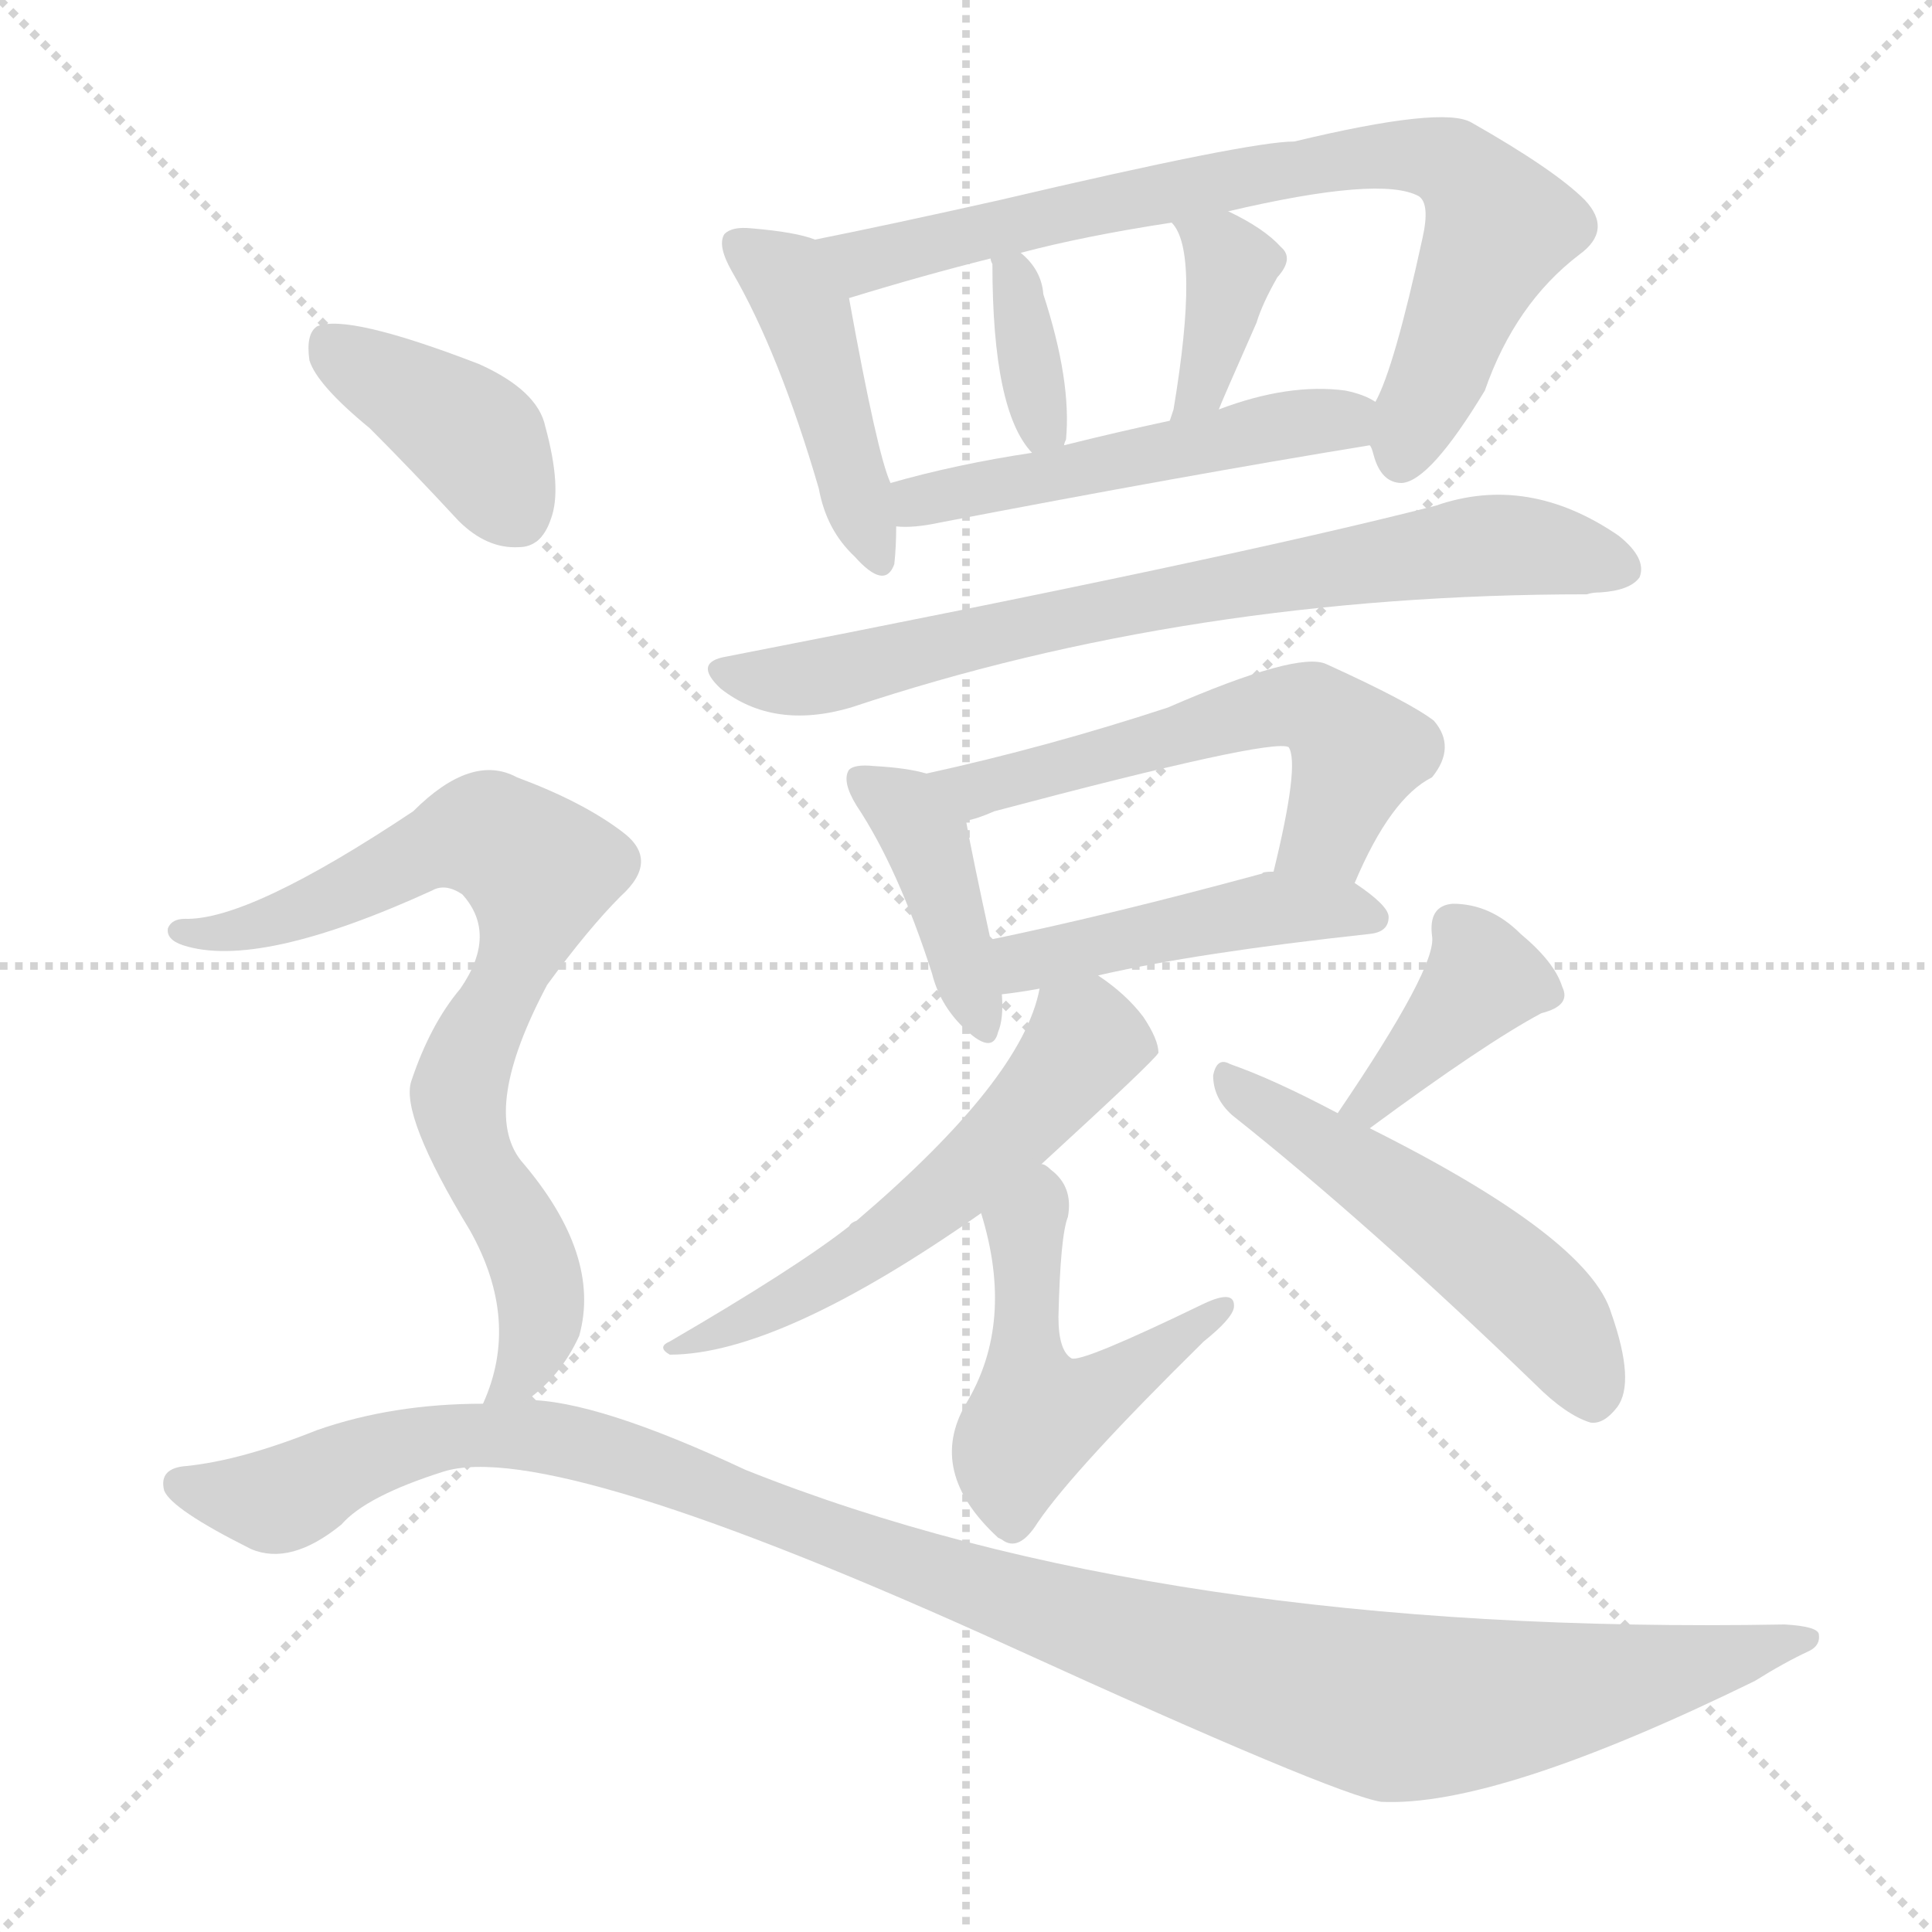 <svg version="1.1" viewBox="0 0 1024 1024" xmlns="http://www.w3.org/2000/svg">
  <g stroke="lightgray" stroke-dasharray="1,1" stroke-width="1" transform="scale(4, 4)">
    <line x1="0" y1="0" x2="256" y2="256"></line>
    <line x1="256" y1="0" x2="0" y2="256"></line>
    <line x1="128" y1="0" x2="128" y2="256"></line>
    <line x1="0" y1="128" x2="256" y2="128"></line>
  </g>
  <g transform="scale(1, -1) translate(0, -900)">
    <style type="text/css">
      
        @keyframes keyframes0 {
          from {
            stroke: blue;
            stroke-dashoffset: 441;
            stroke-width: 128;
          }
          59% {
            animation-timing-function: step-end;
            stroke: blue;
            stroke-dashoffset: 0;
            stroke-width: 128;
          }
          to {
            stroke: black;
            stroke-width: 1024;
          }
        }
        #make-me-a-hanzi-animation-0 {
          animation: keyframes0 0.609s both;
          animation-delay: 0s;
          animation-timing-function: linear;
        }
      
        @keyframes keyframes1 {
          from {
            stroke: blue;
            stroke-dashoffset: 770;
            stroke-width: 128;
          }
          71% {
            animation-timing-function: step-end;
            stroke: blue;
            stroke-dashoffset: 0;
            stroke-width: 128;
          }
          to {
            stroke: black;
            stroke-width: 1024;
          }
        }
        #make-me-a-hanzi-animation-1 {
          animation: keyframes1 0.877s both;
          animation-delay: 0.609s;
          animation-timing-function: linear;
        }
      
        @keyframes keyframes2 {
          from {
            stroke: blue;
            stroke-dashoffset: 358;
            stroke-width: 128;
          }
          54% {
            animation-timing-function: step-end;
            stroke: blue;
            stroke-dashoffset: 0;
            stroke-width: 128;
          }
          to {
            stroke: black;
            stroke-width: 1024;
          }
        }
        #make-me-a-hanzi-animation-2 {
          animation: keyframes2 0.541s both;
          animation-delay: 1.486s;
          animation-timing-function: linear;
        }
      
        @keyframes keyframes3 {
          from {
            stroke: blue;
            stroke-dashoffset: 363;
            stroke-width: 128;
          }
          54% {
            animation-timing-function: step-end;
            stroke: blue;
            stroke-dashoffset: 0;
            stroke-width: 128;
          }
          to {
            stroke: black;
            stroke-width: 1024;
          }
        }
        #make-me-a-hanzi-animation-3 {
          animation: keyframes3 0.545s both;
          animation-delay: 2.027s;
          animation-timing-function: linear;
        }
      
        @keyframes keyframes4 {
          from {
            stroke: blue;
            stroke-dashoffset: 505;
            stroke-width: 128;
          }
          62% {
            animation-timing-function: step-end;
            stroke: blue;
            stroke-dashoffset: 0;
            stroke-width: 128;
          }
          to {
            stroke: black;
            stroke-width: 1024;
          }
        }
        #make-me-a-hanzi-animation-4 {
          animation: keyframes4 0.661s both;
          animation-delay: 2.572s;
          animation-timing-function: linear;
        }
      
        @keyframes keyframes5 {
          from {
            stroke: blue;
            stroke-dashoffset: 742;
            stroke-width: 128;
          }
          71% {
            animation-timing-function: step-end;
            stroke: blue;
            stroke-dashoffset: 0;
            stroke-width: 128;
          }
          to {
            stroke: black;
            stroke-width: 1024;
          }
        }
        #make-me-a-hanzi-animation-5 {
          animation: keyframes5 0.854s both;
          animation-delay: 3.233s;
          animation-timing-function: linear;
        }
      
        @keyframes keyframes6 {
          from {
            stroke: blue;
            stroke-dashoffset: 404;
            stroke-width: 128;
          }
          57% {
            animation-timing-function: step-end;
            stroke: blue;
            stroke-dashoffset: 0;
            stroke-width: 128;
          }
          to {
            stroke: black;
            stroke-width: 1024;
          }
        }
        #make-me-a-hanzi-animation-6 {
          animation: keyframes6 0.579s both;
          animation-delay: 4.087s;
          animation-timing-function: linear;
        }
      
        @keyframes keyframes7 {
          from {
            stroke: blue;
            stroke-dashoffset: 563;
            stroke-width: 128;
          }
          65% {
            animation-timing-function: step-end;
            stroke: blue;
            stroke-dashoffset: 0;
            stroke-width: 128;
          }
          to {
            stroke: black;
            stroke-width: 1024;
          }
        }
        #make-me-a-hanzi-animation-7 {
          animation: keyframes7 0.708s both;
          animation-delay: 4.666s;
          animation-timing-function: linear;
        }
      
        @keyframes keyframes8 {
          from {
            stroke: blue;
            stroke-dashoffset: 455;
            stroke-width: 128;
          }
          60% {
            animation-timing-function: step-end;
            stroke: blue;
            stroke-dashoffset: 0;
            stroke-width: 128;
          }
          to {
            stroke: black;
            stroke-width: 1024;
          }
        }
        #make-me-a-hanzi-animation-8 {
          animation: keyframes8 0.62s both;
          animation-delay: 5.374s;
          animation-timing-function: linear;
        }
      
        @keyframes keyframes9 {
          from {
            stroke: blue;
            stroke-dashoffset: 562;
            stroke-width: 128;
          }
          65% {
            animation-timing-function: step-end;
            stroke: blue;
            stroke-dashoffset: 0;
            stroke-width: 128;
          }
          to {
            stroke: black;
            stroke-width: 1024;
          }
        }
        #make-me-a-hanzi-animation-9 {
          animation: keyframes9 0.707s both;
          animation-delay: 5.994s;
          animation-timing-function: linear;
        }
      
        @keyframes keyframes10 {
          from {
            stroke: blue;
            stroke-dashoffset: 501;
            stroke-width: 128;
          }
          62% {
            animation-timing-function: step-end;
            stroke: blue;
            stroke-dashoffset: 0;
            stroke-width: 128;
          }
          to {
            stroke: black;
            stroke-width: 1024;
          }
        }
        #make-me-a-hanzi-animation-10 {
          animation: keyframes10 0.658s both;
          animation-delay: 6.702s;
          animation-timing-function: linear;
        }
      
        @keyframes keyframes11 {
          from {
            stroke: blue;
            stroke-dashoffset: 387;
            stroke-width: 128;
          }
          56% {
            animation-timing-function: step-end;
            stroke: blue;
            stroke-dashoffset: 0;
            stroke-width: 128;
          }
          to {
            stroke: black;
            stroke-width: 1024;
          }
        }
        #make-me-a-hanzi-animation-11 {
          animation: keyframes11 0.565s both;
          animation-delay: 7.359s;
          animation-timing-function: linear;
        }
      
        @keyframes keyframes12 {
          from {
            stroke: blue;
            stroke-dashoffset: 514;
            stroke-width: 128;
          }
          63% {
            animation-timing-function: step-end;
            stroke: blue;
            stroke-dashoffset: 0;
            stroke-width: 128;
          }
          to {
            stroke: black;
            stroke-width: 1024;
          }
        }
        #make-me-a-hanzi-animation-12 {
          animation: keyframes12 0.668s both;
          animation-delay: 7.924s;
          animation-timing-function: linear;
        }
      
        @keyframes keyframes13 {
          from {
            stroke: blue;
            stroke-dashoffset: 395;
            stroke-width: 128;
          }
          56% {
            animation-timing-function: step-end;
            stroke: blue;
            stroke-dashoffset: 0;
            stroke-width: 128;
          }
          to {
            stroke: black;
            stroke-width: 1024;
          }
        }
        #make-me-a-hanzi-animation-13 {
          animation: keyframes13 0.571s both;
          animation-delay: 8.593s;
          animation-timing-function: linear;
        }
      
        @keyframes keyframes14 {
          from {
            stroke: blue;
            stroke-dashoffset: 766;
            stroke-width: 128;
          }
          71% {
            animation-timing-function: step-end;
            stroke: blue;
            stroke-dashoffset: 0;
            stroke-width: 128;
          }
          to {
            stroke: black;
            stroke-width: 1024;
          }
        }
        #make-me-a-hanzi-animation-14 {
          animation: keyframes14 0.873s both;
          animation-delay: 9.164s;
          animation-timing-function: linear;
        }
      
        @keyframes keyframes15 {
          from {
            stroke: blue;
            stroke-dashoffset: 1152;
            stroke-width: 128;
          }
          79% {
            animation-timing-function: step-end;
            stroke: blue;
            stroke-dashoffset: 0;
            stroke-width: 128;
          }
          to {
            stroke: black;
            stroke-width: 1024;
          }
        }
        #make-me-a-hanzi-animation-15 {
          animation: keyframes15 1.188s both;
          animation-delay: 10.037s;
          animation-timing-function: linear;
        }
      
    </style>
    
      <path d="M 432 773 Q 422 777 398 779 Q 388 780 384 776 Q 380 770 388 756 Q 413 713 434 641 Q 438 619 453 605 Q 469 587 474 601 Q 475 610 475 621 L 472 644 Q 465 659 450 742 C 445 769 445 769 432 773 Z" fill="lightgray"></path>
    
      <path d="M 726 664 Q 727 663 728 659 Q 732 644 743 644 Q 758 645 787 693 Q 803 739 837 765 Q 855 778 840 794 Q 824 810 780 835 Q 765 844 686 825 Q 662 825 530 794 Q 472 781 432 773 C 403 767 421 733 450 742 Q 489 754 525 763 L 541 766 Q 575 775 621 782 L 651 788 Q 732 807 752 796 Q 758 792 754 774 Q 739 705 729 687 C 723 672 723 672 726 664 Z" fill="lightgray"></path>
    
      <path d="M 564 664 Q 564 665 565 667 Q 568 698 553 744 Q 552 757 541 766 C 519 786 518 786 525 763 Q 525 762 526 760 Q 526 682 547 660 C 559 646 559 646 564 664 Z" fill="lightgray"></path>
    
      <path d="M 646 683 Q 647 686 666 729 Q 669 739 677 753 Q 686 763 679 769 Q 670 779 651 788 C 624 801 603 806 621 782 Q 636 767 622 683 L 620 677 C 611 649 635 655 646 683 Z" fill="lightgray"></path>
    
      <path d="M 475 621 Q 484 620 498 623 Q 628 648 726 664 C 756 669 756 674 729 687 Q 723 691 713 693 Q 683 697 646 683 L 620 677 Q 592 671 564 664 L 547 660 Q 507 654 472 644 C 443 636 445 621 475 621 Z" fill="lightgray"></path>
    
      <path d="M 385 552 Q 367 549 382 535 Q 410 513 451 525 Q 631 585 841 585 Q 844 586 848 586 Q 864 587 869 594 Q 873 604 858 616 Q 810 649 761 632 Q 652 604 385 552 Z" fill="lightgray"></path>
    
      <path d="M 491 490 Q 481 493 463 494 Q 453 495 450 492 Q 446 486 454 473 Q 476 440 494 384 Q 498 368 510 356 Q 526 340 529 353 Q 532 360 531 373 L 525 402 Q 515 448 512 465 C 508 486 508 486 491 490 Z" fill="lightgray"></path>
    
      <path d="M 718 432 Q 737 477 759 488 Q 772 504 760 518 Q 747 528 703 548 Q 688 555 619 525 Q 555 504 491 490 C 462 483 483 456 512 465 Q 518 466 527 470 Q 674 509 683 504 Q 689 495 675 438 C 668 409 706 405 718 432 Z" fill="lightgray"></path>
    
      <path d="M 582 383 Q 634 395 726 405 Q 736 406 736 414 Q 736 420 718 432 L 675 438 Q 669 438 669 437 Q 588 415 525 402 C 496 396 501 369 531 373 Q 540 374 551 376 L 582 383 Z" fill="lightgray"></path>
    
      <path d="M 552 283 Q 612 338 614 342 Q 614 349 606 361 Q 597 373 582 383 C 558 401 557 401 551 376 Q 542 328 454 253 Q 451 252 450 250 Q 422 228 355 189 Q 348 186 355 182 Q 413 182 520 257 L 552 283 Z" fill="lightgray"></path>
    
      <path d="M 520 257 Q 538 199 512 156 Q 491 120 529 85 L 531 84 Q 540 77 550 93 Q 569 121 638 189 Q 653 201 654 207 Q 655 217 638 209 Q 574 178 568 180 Q 561 184 561 202 Q 562 245 566 255 Q 569 271 557 280 Q 554 283 552 283 C 527 300 512 286 520 257 Z" fill="lightgray"></path>
    
      <path d="M 726 302 Q 787 347 817 363 Q 833 367 828 377 Q 824 390 806 405 Q 790 421 770 421 Q 757 420 759 404 Q 762 388 709 310 C 692 285 702 284 726 302 Z" fill="lightgray"></path>
    
      <path d="M 709 310 Q 675 328 652 336 Q 645 340 643 330 Q 643 318 653 309 Q 726 251 814 166 Q 830 150 843 146 Q 850 145 857 154 Q 867 167 854 204 Q 842 244 726 302 L 709 310 Z" fill="lightgray"></path>
    
      <path d="M 196 673 Q 218 651 243 624 Q 258 609 275 610 Q 287 610 292 625 Q 298 641 289 674 Q 285 693 254 707 Q 184 734 168 727 Q 162 723 164 709 Q 168 696 196 673 Z" fill="lightgray"></path>
    
      <path d="M 278 157 Q 297 170 307 192 Q 319 235 276 285 Q 255 312 290 378 Q 312 408 329 425 Q 350 444 330 459 Q 309 475 274 488 Q 250 501 219 470 Q 132 412 98 413 Q 91 413 89 408 Q 88 402 97 399 Q 137 386 229 428 Q 236 432 245 426 Q 264 405 244 376 Q 228 357 218 327 Q 212 309 249 248 Q 276 200 256 156 C 247 131 255 138 278 157 Z" fill="lightgray"></path>
    
      <path d="M 256 156 Q 208 156 168 142 Q 128 126 99 123 Q 84 122 87 110 Q 91 100 133 79 Q 154 70 181 92 Q 194 107 235 120 Q 292 138 536 27 Q 707 -51 732 -55 Q 793 -58 930 9 Q 946 19 959 25 Q 965 28 964 34 Q 963 38 946 39 Q 615 33 395 121 Q 316 158 279 158 Q 278 158 278 157 L 256 156 Z" fill="lightgray"></path>
    
    
      <clipPath id="make-me-a-hanzi-clip-0">
        <path d="M 432 773 Q 422 777 398 779 Q 388 780 384 776 Q 380 770 388 756 Q 413 713 434 641 Q 438 619 453 605 Q 469 587 474 601 Q 475 610 475 621 L 472 644 Q 465 659 450 742 C 445 769 445 769 432 773 Z"></path>
      </clipPath>
      <path clip-path="url(#make-me-a-hanzi-clip-0)" d="M 392 771 L 416 753 L 430 727 L 464 606" fill="none" id="make-me-a-hanzi-animation-0" stroke-dasharray="313 626" stroke-linecap="round"></path>
    
      <clipPath id="make-me-a-hanzi-clip-1">
        <path d="M 726 664 Q 727 663 728 659 Q 732 644 743 644 Q 758 645 787 693 Q 803 739 837 765 Q 855 778 840 794 Q 824 810 780 835 Q 765 844 686 825 Q 662 825 530 794 Q 472 781 432 773 C 403 767 421 733 450 742 Q 489 754 525 763 L 541 766 Q 575 775 621 782 L 651 788 Q 732 807 752 796 Q 758 792 754 774 Q 739 705 729 687 C 723 672 723 672 726 664 Z"></path>
      </clipPath>
      <path clip-path="url(#make-me-a-hanzi-clip-1)" d="M 439 770 L 458 761 L 545 785 L 701 815 L 743 818 L 769 813 L 787 795 L 793 777 L 742 656" fill="none" id="make-me-a-hanzi-animation-1" stroke-dasharray="642 1284" stroke-linecap="round"></path>
    
      <clipPath id="make-me-a-hanzi-clip-2">
        <path d="M 564 664 Q 564 665 565 667 Q 568 698 553 744 Q 552 757 541 766 C 519 786 518 786 525 763 Q 525 762 526 760 Q 526 682 547 660 C 559 646 559 646 564 664 Z"></path>
      </clipPath>
      <path clip-path="url(#make-me-a-hanzi-clip-2)" d="M 529 763 L 539 746 L 551 678 L 559 667" fill="none" id="make-me-a-hanzi-animation-2" stroke-dasharray="230 460" stroke-linecap="round"></path>
    
      <clipPath id="make-me-a-hanzi-clip-3">
        <path d="M 646 683 Q 647 686 666 729 Q 669 739 677 753 Q 686 763 679 769 Q 670 779 651 788 C 624 801 603 806 621 782 Q 636 767 622 683 L 620 677 C 611 649 635 655 646 683 Z"></path>
      </clipPath>
      <path clip-path="url(#make-me-a-hanzi-clip-3)" d="M 629 783 L 653 757 L 635 695 L 638 689" fill="none" id="make-me-a-hanzi-animation-3" stroke-dasharray="235 470" stroke-linecap="round"></path>
    
      <clipPath id="make-me-a-hanzi-clip-4">
        <path d="M 475 621 Q 484 620 498 623 Q 628 648 726 664 C 756 669 756 674 729 687 Q 723 691 713 693 Q 683 697 646 683 L 620 677 Q 592 671 564 664 L 547 660 Q 507 654 472 644 C 443 636 445 621 475 621 Z"></path>
      </clipPath>
      <path clip-path="url(#make-me-a-hanzi-clip-4)" d="M 480 628 L 511 641 L 722 682" fill="none" id="make-me-a-hanzi-animation-4" stroke-dasharray="377 754" stroke-linecap="round"></path>
    
      <clipPath id="make-me-a-hanzi-clip-5">
        <path d="M 385 552 Q 367 549 382 535 Q 410 513 451 525 Q 631 585 841 585 Q 844 586 848 586 Q 864 587 869 594 Q 873 604 858 616 Q 810 649 761 632 Q 652 604 385 552 Z"></path>
      </clipPath>
      <path clip-path="url(#make-me-a-hanzi-clip-5)" d="M 383 544 L 427 540 L 568 574 L 775 610 L 806 611 L 860 599" fill="none" id="make-me-a-hanzi-animation-5" stroke-dasharray="614 1228" stroke-linecap="round"></path>
    
      <clipPath id="make-me-a-hanzi-clip-6">
        <path d="M 491 490 Q 481 493 463 494 Q 453 495 450 492 Q 446 486 454 473 Q 476 440 494 384 Q 498 368 510 356 Q 526 340 529 353 Q 532 360 531 373 L 525 402 Q 515 448 512 465 C 508 486 508 486 491 490 Z"></path>
      </clipPath>
      <path clip-path="url(#make-me-a-hanzi-clip-6)" d="M 457 487 L 490 455 L 520 357" fill="none" id="make-me-a-hanzi-animation-6" stroke-dasharray="276 552" stroke-linecap="round"></path>
    
      <clipPath id="make-me-a-hanzi-clip-7">
        <path d="M 718 432 Q 737 477 759 488 Q 772 504 760 518 Q 747 528 703 548 Q 688 555 619 525 Q 555 504 491 490 C 462 483 483 456 512 465 Q 518 466 527 470 Q 674 509 683 504 Q 689 495 675 438 C 668 409 706 405 718 432 Z"></path>
      </clipPath>
      <path clip-path="url(#make-me-a-hanzi-clip-7)" d="M 499 489 L 508 483 L 538 483 L 635 516 L 695 525 L 720 501 L 704 458 L 684 447" fill="none" id="make-me-a-hanzi-animation-7" stroke-dasharray="435 870" stroke-linecap="round"></path>
    
      <clipPath id="make-me-a-hanzi-clip-8">
        <path d="M 582 383 Q 634 395 726 405 Q 736 406 736 414 Q 736 420 718 432 L 675 438 Q 669 438 669 437 Q 588 415 525 402 C 496 396 501 369 531 373 Q 540 374 551 376 L 582 383 Z"></path>
      </clipPath>
      <path clip-path="url(#make-me-a-hanzi-clip-8)" d="M 535 381 L 547 392 L 675 418 L 727 414" fill="none" id="make-me-a-hanzi-animation-8" stroke-dasharray="327 654" stroke-linecap="round"></path>
    
      <clipPath id="make-me-a-hanzi-clip-9">
        <path d="M 552 283 Q 612 338 614 342 Q 614 349 606 361 Q 597 373 582 383 C 558 401 557 401 551 376 Q 542 328 454 253 Q 451 252 450 250 Q 422 228 355 189 Q 348 186 355 182 Q 413 182 520 257 L 552 283 Z"></path>
      </clipPath>
      <path clip-path="url(#make-me-a-hanzi-clip-9)" d="M 608 345 L 575 348 L 501 266 L 455 232 L 360 186" fill="none" id="make-me-a-hanzi-animation-9" stroke-dasharray="434 868" stroke-linecap="round"></path>
    
      <clipPath id="make-me-a-hanzi-clip-10">
        <path d="M 520 257 Q 538 199 512 156 Q 491 120 529 85 L 531 84 Q 540 77 550 93 Q 569 121 638 189 Q 653 201 654 207 Q 655 217 638 209 Q 574 178 568 180 Q 561 184 561 202 Q 562 245 566 255 Q 569 271 557 280 Q 554 283 552 283 C 527 300 512 286 520 257 Z"></path>
      </clipPath>
      <path clip-path="url(#make-me-a-hanzi-clip-10)" d="M 550 274 L 551 261 L 543 249 L 549 149 L 576 157 L 624 188 L 628 199 L 647 206" fill="none" id="make-me-a-hanzi-animation-10" stroke-dasharray="373 746" stroke-linecap="round"></path>
    
      <clipPath id="make-me-a-hanzi-clip-11">
        <path d="M 726 302 Q 787 347 817 363 Q 833 367 828 377 Q 824 390 806 405 Q 790 421 770 421 Q 757 420 759 404 Q 762 388 709 310 C 692 285 702 284 726 302 Z"></path>
      </clipPath>
      <path clip-path="url(#make-me-a-hanzi-clip-11)" d="M 819 373 L 786 381 L 728 317 L 718 319" fill="none" id="make-me-a-hanzi-animation-11" stroke-dasharray="259 518" stroke-linecap="round"></path>
    
      <clipPath id="make-me-a-hanzi-clip-12">
        <path d="M 709 310 Q 675 328 652 336 Q 645 340 643 330 Q 643 318 653 309 Q 726 251 814 166 Q 830 150 843 146 Q 850 145 857 154 Q 867 167 854 204 Q 842 244 726 302 L 709 310 Z"></path>
      </clipPath>
      <path clip-path="url(#make-me-a-hanzi-clip-12)" d="M 652 326 L 787 234 L 823 200 L 844 160" fill="none" id="make-me-a-hanzi-animation-12" stroke-dasharray="386 772" stroke-linecap="round"></path>
    
      <clipPath id="make-me-a-hanzi-clip-13">
        <path d="M 196 673 Q 218 651 243 624 Q 258 609 275 610 Q 287 610 292 625 Q 298 641 289 674 Q 285 693 254 707 Q 184 734 168 727 Q 162 723 164 709 Q 168 696 196 673 Z"></path>
      </clipPath>
      <path clip-path="url(#make-me-a-hanzi-clip-13)" d="M 173 719 L 245 673 L 274 628" fill="none" id="make-me-a-hanzi-animation-13" stroke-dasharray="267 534" stroke-linecap="round"></path>
    
      <clipPath id="make-me-a-hanzi-clip-14">
        <path d="M 278 157 Q 297 170 307 192 Q 319 235 276 285 Q 255 312 290 378 Q 312 408 329 425 Q 350 444 330 459 Q 309 475 274 488 Q 250 501 219 470 Q 132 412 98 413 Q 91 413 89 408 Q 88 402 97 399 Q 137 386 229 428 Q 236 432 245 426 Q 264 405 244 376 Q 228 357 218 327 Q 212 309 249 248 Q 276 200 256 156 C 247 131 255 138 278 157 Z"></path>
      </clipPath>
      <path clip-path="url(#make-me-a-hanzi-clip-14)" d="M 96 406 L 162 417 L 243 456 L 259 457 L 282 442 L 286 436 L 278 398 L 243 319 L 251 285 L 286 220 L 282 183 L 272 167 L 261 162" fill="none" id="make-me-a-hanzi-animation-14" stroke-dasharray="638 1276" stroke-linecap="round"></path>
    
      <clipPath id="make-me-a-hanzi-clip-15">
        <path d="M 256 156 Q 208 156 168 142 Q 128 126 99 123 Q 84 122 87 110 Q 91 100 133 79 Q 154 70 181 92 Q 194 107 235 120 Q 292 138 536 27 Q 707 -51 732 -55 Q 793 -58 930 9 Q 946 19 959 25 Q 965 28 964 34 Q 963 38 946 39 Q 615 33 395 121 Q 316 158 279 158 Q 278 158 278 157 L 256 156 Z"></path>
      </clipPath>
      <path clip-path="url(#make-me-a-hanzi-clip-15)" d="M 97 113 L 147 105 L 206 132 L 243 139 L 292 138 L 361 119 L 441 84 L 582 36 L 738 -5 L 821 2 L 959 31" fill="none" id="make-me-a-hanzi-animation-15" stroke-dasharray="1024 2048" stroke-linecap="round"></path>
    
  </g>
</svg>